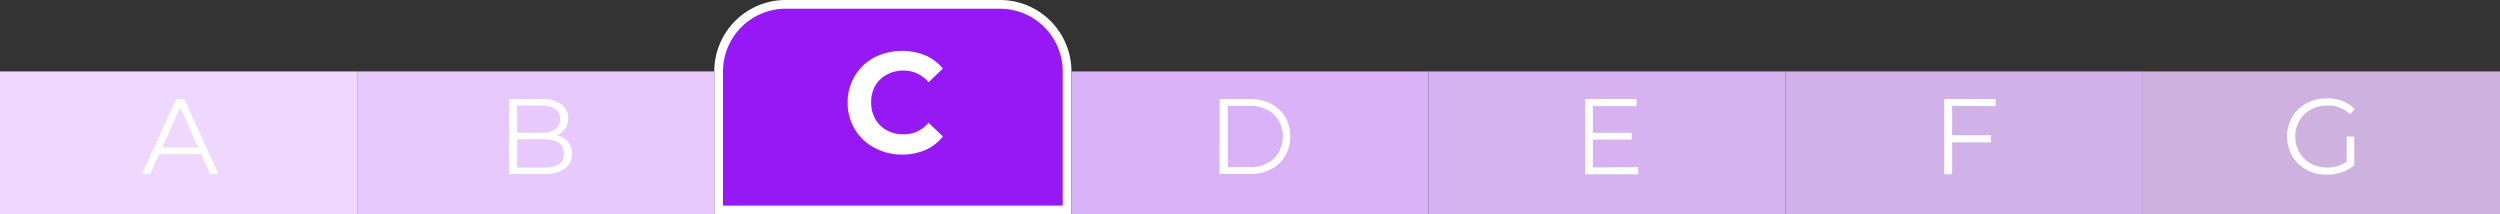 <svg id="b99182e9-1f7c-4b54-9550-9e30f3bc3cc5" data-name="Calque 1" xmlns="http://www.w3.org/2000/svg" viewBox="0 0 350 30"><rect x="0" y="0" width="350" height="30" fill="#333333" stroke="none"/><defs><style>.bb9ef220-1469-4023-abbf-bf6721425237{fill:#9518f5;}.b1f342d1-0acc-4d0d-a9fe-d2587401f5b6{fill:#fff;}.f4ae5167-9c85-4bc8-a2c3-91f00dde3ab9{fill:#eed8fe;}.eae39ad8-2ce2-45de-ac0f-54423e372058{fill:#e7c9fd;}.f5022a86-9a6d-4624-b2c6-3c7040d08fa0{fill:#dab2f7;}.e156157e-7f1d-4273-b213-3adeb24be704{fill:#d6b2f0;}.b94df1aa-9f42-42db-a8d2-ed976d454dac{fill:#d1b2e8;}.a07d419d-d50c-4f2e-baad-59f831f616b7{fill:#cdb2e0;}</style></defs><path class="bb9ef220-1469-4023-abbf-bf6721425237" d="M100.61,29.39V10A9.4,9.4,0,0,1,110,.61h30A9.4,9.4,0,0,1,149.39,10V29.39Z"/><path class="b1f342d1-0acc-4d0d-a9fe-d2587401f5b6" d="M140,1.22A8.79,8.79,0,0,1,148.78,10V28.78H101.22V10A8.79,8.79,0,0,1,110,1.22h30M140,0H110a10,10,0,0,0-10,10V30h50V10A10,10,0,0,0,140,0Z"/><path class="b1f342d1-0acc-4d0d-a9fe-d2587401f5b6" d="M122.39,20.67a7,7,0,0,1-2.72-2.58,7.1,7.1,0,0,1-1-3.73,7.1,7.1,0,0,1,1-3.73,7,7,0,0,1,2.72-2.58,8.68,8.68,0,0,1,7.18-.29A6.57,6.57,0,0,1,132,9.6L130,11.52a4.49,4.49,0,0,0-3.52-1.64,4.67,4.67,0,0,0-2.32.57A4.05,4.05,0,0,0,122.53,12a4.67,4.67,0,0,0-.57,2.32,4.67,4.67,0,0,0,.57,2.32,4.05,4.05,0,0,0,1.59,1.59,4.67,4.67,0,0,0,2.32.57A4.45,4.45,0,0,0,130,17.18L132,19.1A6.47,6.47,0,0,1,129.56,21a8.2,8.2,0,0,1-3.3.64A8,8,0,0,1,122.39,20.67Z"/><rect class="f4ae5167-9c85-4bc8-a2c3-91f00dde3ab9" y="10" width="50" height="20"/><rect class="eae39ad8-2ce2-45de-ac0f-54423e372058" x="50" y="10" width="50" height="20"/><rect class="f5022a86-9a6d-4624-b2c6-3c7040d08fa0" x="150" y="10" width="50" height="20"/><rect class="e156157e-7f1d-4273-b213-3adeb24be704" x="200" y="10" width="50" height="20"/><rect class="b94df1aa-9f42-42db-a8d2-ed976d454dac" x="250" y="10" width="50" height="20"/><rect class="a07d419d-d50c-4f2e-baad-59f831f616b7" x="300" y="10" width="50" height="20"/><path class="b1f342d1-0acc-4d0d-a9fe-d2587401f5b6" d="M28.15,21.55H22.3L21,24.36H19.88l4.8-10.5h1.1l4.8,10.5H29.41Zm-.41-.9L25.22,15,22.7,20.65Z"/><path class="b1f342d1-0acc-4d0d-a9fe-d2587401f5b6" d="M79.5,19.84a2.57,2.57,0,0,1,.56,1.71,2.39,2.39,0,0,1-1,2.08,4.9,4.9,0,0,1-2.94.73H71.29V13.86h4.53a4.56,4.56,0,0,1,2.72.7,2.36,2.36,0,0,1,1,2,2.42,2.42,0,0,1-1.61,2.38A2.79,2.79,0,0,1,79.5,19.84Zm-7.1-5.07v3.81h3.34a3.43,3.43,0,0,0,2-.48,1.81,1.81,0,0,0,0-2.84,3.43,3.43,0,0,0-2-.49ZM78.23,23a1.67,1.67,0,0,0,.72-1.5c0-1.31-1-2-2.85-2H72.4v3.95h3.7A3.77,3.77,0,0,0,78.23,23Z"/><path class="b1f342d1-0acc-4d0d-a9fe-d2587401f5b6" d="M170.75,13.86H175a6.19,6.19,0,0,1,2.94.67,4.81,4.81,0,0,1,2,1.86,5.57,5.57,0,0,1,0,5.44,4.81,4.81,0,0,1-2,1.86,6.19,6.19,0,0,1-2.94.67h-4.27ZM175,23.4a5.05,5.05,0,0,0,2.42-.55,4,4,0,0,0,1.6-1.51,4.65,4.65,0,0,0,0-4.46,4,4,0,0,0-1.6-1.51,5.05,5.05,0,0,0-2.42-.55h-3.1V23.4Z"/><path class="b1f342d1-0acc-4d0d-a9fe-d2587401f5b6" d="M229.35,23.4v1h-7.43V13.86h7.2v1H223v3.73h5.43v.95H223v3.9Z"/><path class="b1f342d1-0acc-4d0d-a9fe-d2587401f5b6" d="M273.3,14.82v4.12h5.43v1H273.3v4.46h-1.11V13.86h7.2v1Z"/><path class="b1f342d1-0acc-4d0d-a9fe-d2587401f5b6" d="M328.54,19.11h1.06v4a5.48,5.48,0,0,1-1.74,1,6.71,6.71,0,0,1-2.11.34,5.82,5.82,0,0,1-2.84-.69,5.12,5.12,0,0,1-2-1.91,5.57,5.57,0,0,1,0-5.48,5.12,5.12,0,0,1,2-1.91,5.84,5.84,0,0,1,2.85-.69,6.29,6.29,0,0,1,2.21.38,4.53,4.53,0,0,1,1.69,1.13L329,16a4.3,4.3,0,0,0-3.16-1.23,4.75,4.75,0,0,0-2.3.56,4.19,4.19,0,0,0-1.62,1.56,4.34,4.34,0,0,0-.58,2.23,4.28,4.28,0,0,0,.58,2.22,4.23,4.23,0,0,0,1.61,1.56,5,5,0,0,0,5-.24Z"/></svg>